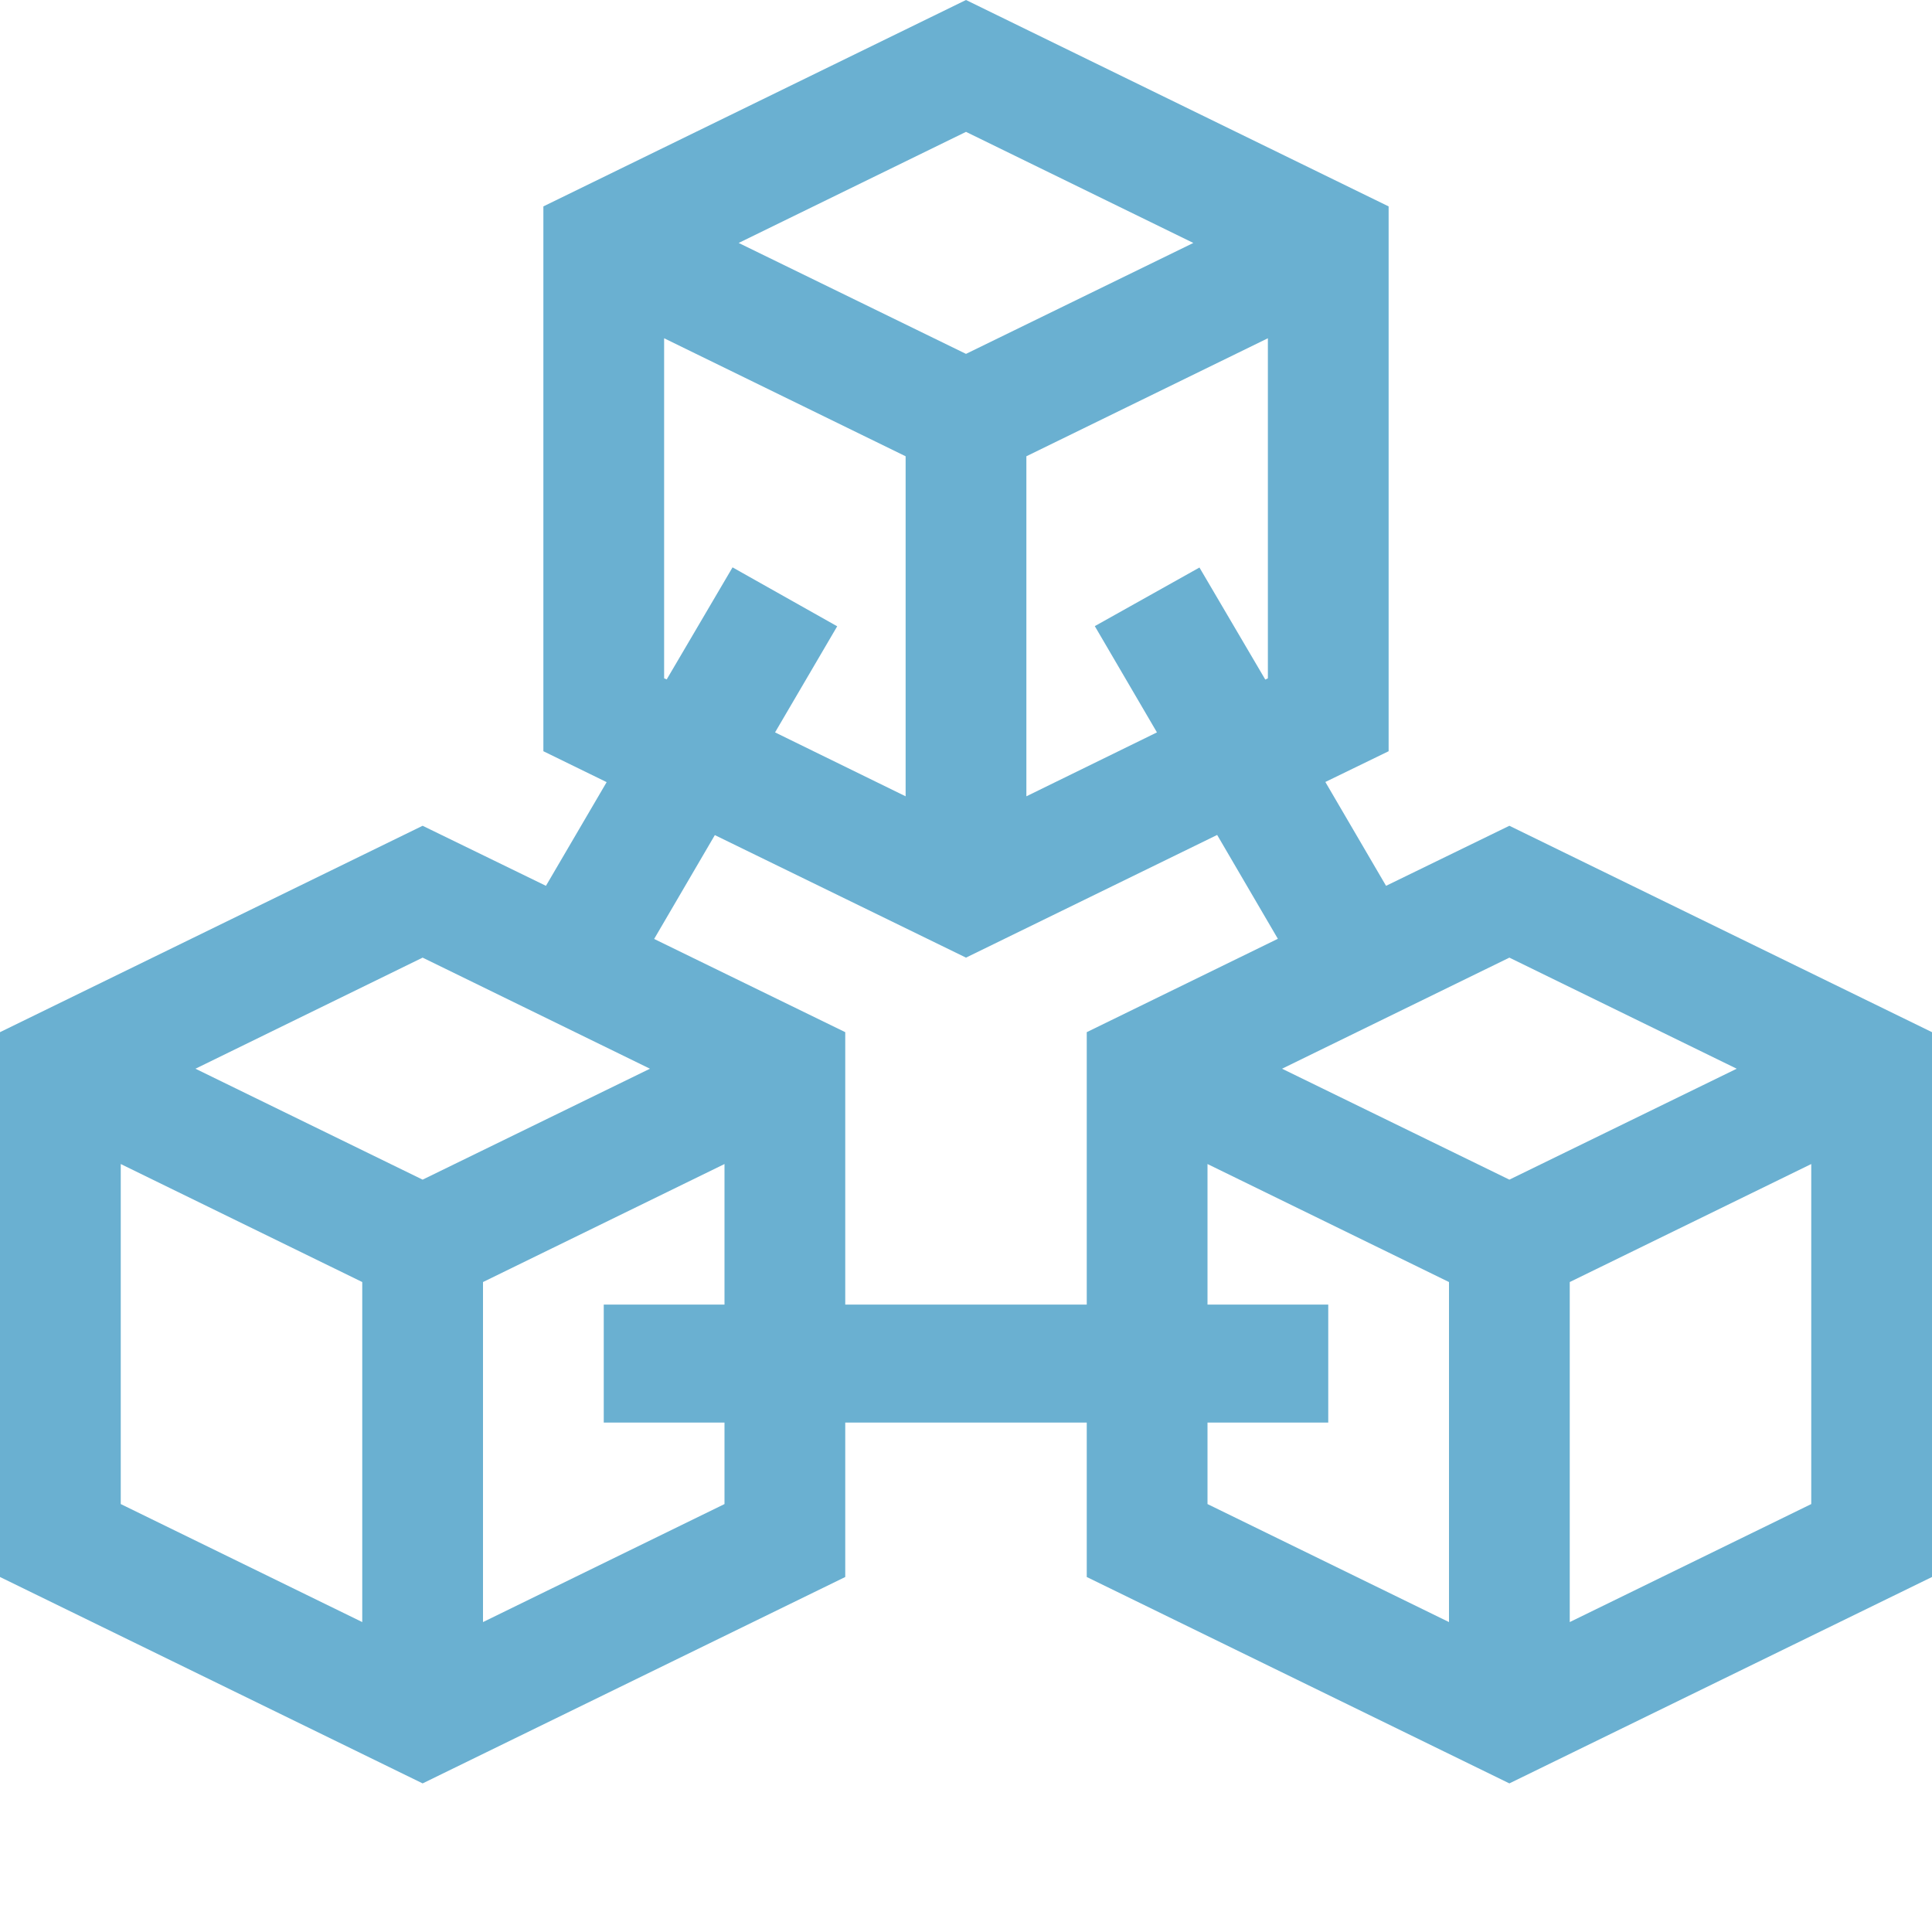 <svg width="12" height="12" viewBox="0 0 12 12" fill="none" xmlns="http://www.w3.org/2000/svg">
<path fill-rule="evenodd" clip-rule="evenodd" d="M9.375 5.129L8.609 5.502L8.232 4.857L8.625 4.666V1.282L6 0L3.375 1.282V4.666L3.768 4.858L3.391 5.502L2.625 5.129L0 6.411V9.795L2.625 11.077L5.25 9.795V8.836H6.75V9.795L9.375 11.077L12 9.795V6.411L9.375 5.129ZM7.186 4.549L6.375 4.946V2.834L7.875 2.101V4.213L7.859 4.221L7.45 3.525L6.8 3.889L7.186 4.549ZM7.412 1.509L6 0.819L4.588 1.509L6 2.198L7.412 1.509ZM4.125 2.101L5.625 2.834V4.946L4.814 4.549L5.2 3.89L4.55 3.524L4.141 4.22L4.125 4.213V2.101ZM0.75 9.342L2.25 10.075V7.963L0.75 7.23V9.342ZM1.214 6.638L2.625 5.948L4.037 6.638L2.625 7.327L1.214 6.638ZM3.75 8.836V8.103H4.5V7.23L3 7.963V10.075L4.5 9.342V8.836H3.75ZM5.25 8.103V6.411L4.063 5.832L4.44 5.187L6 5.948L7.56 5.186L7.937 5.831L6.75 6.411V8.103H5.25ZM7.5 8.836V9.342L9 10.075V7.963L7.5 7.23V8.103H8.25V8.836H7.5ZM7.963 6.638L9.375 5.948L10.787 6.638L9.375 7.327L7.963 6.638ZM9.75 10.075L11.25 9.342V7.23L9.75 7.963V10.075Z" fill="#6AB0D1"/>
</svg>
